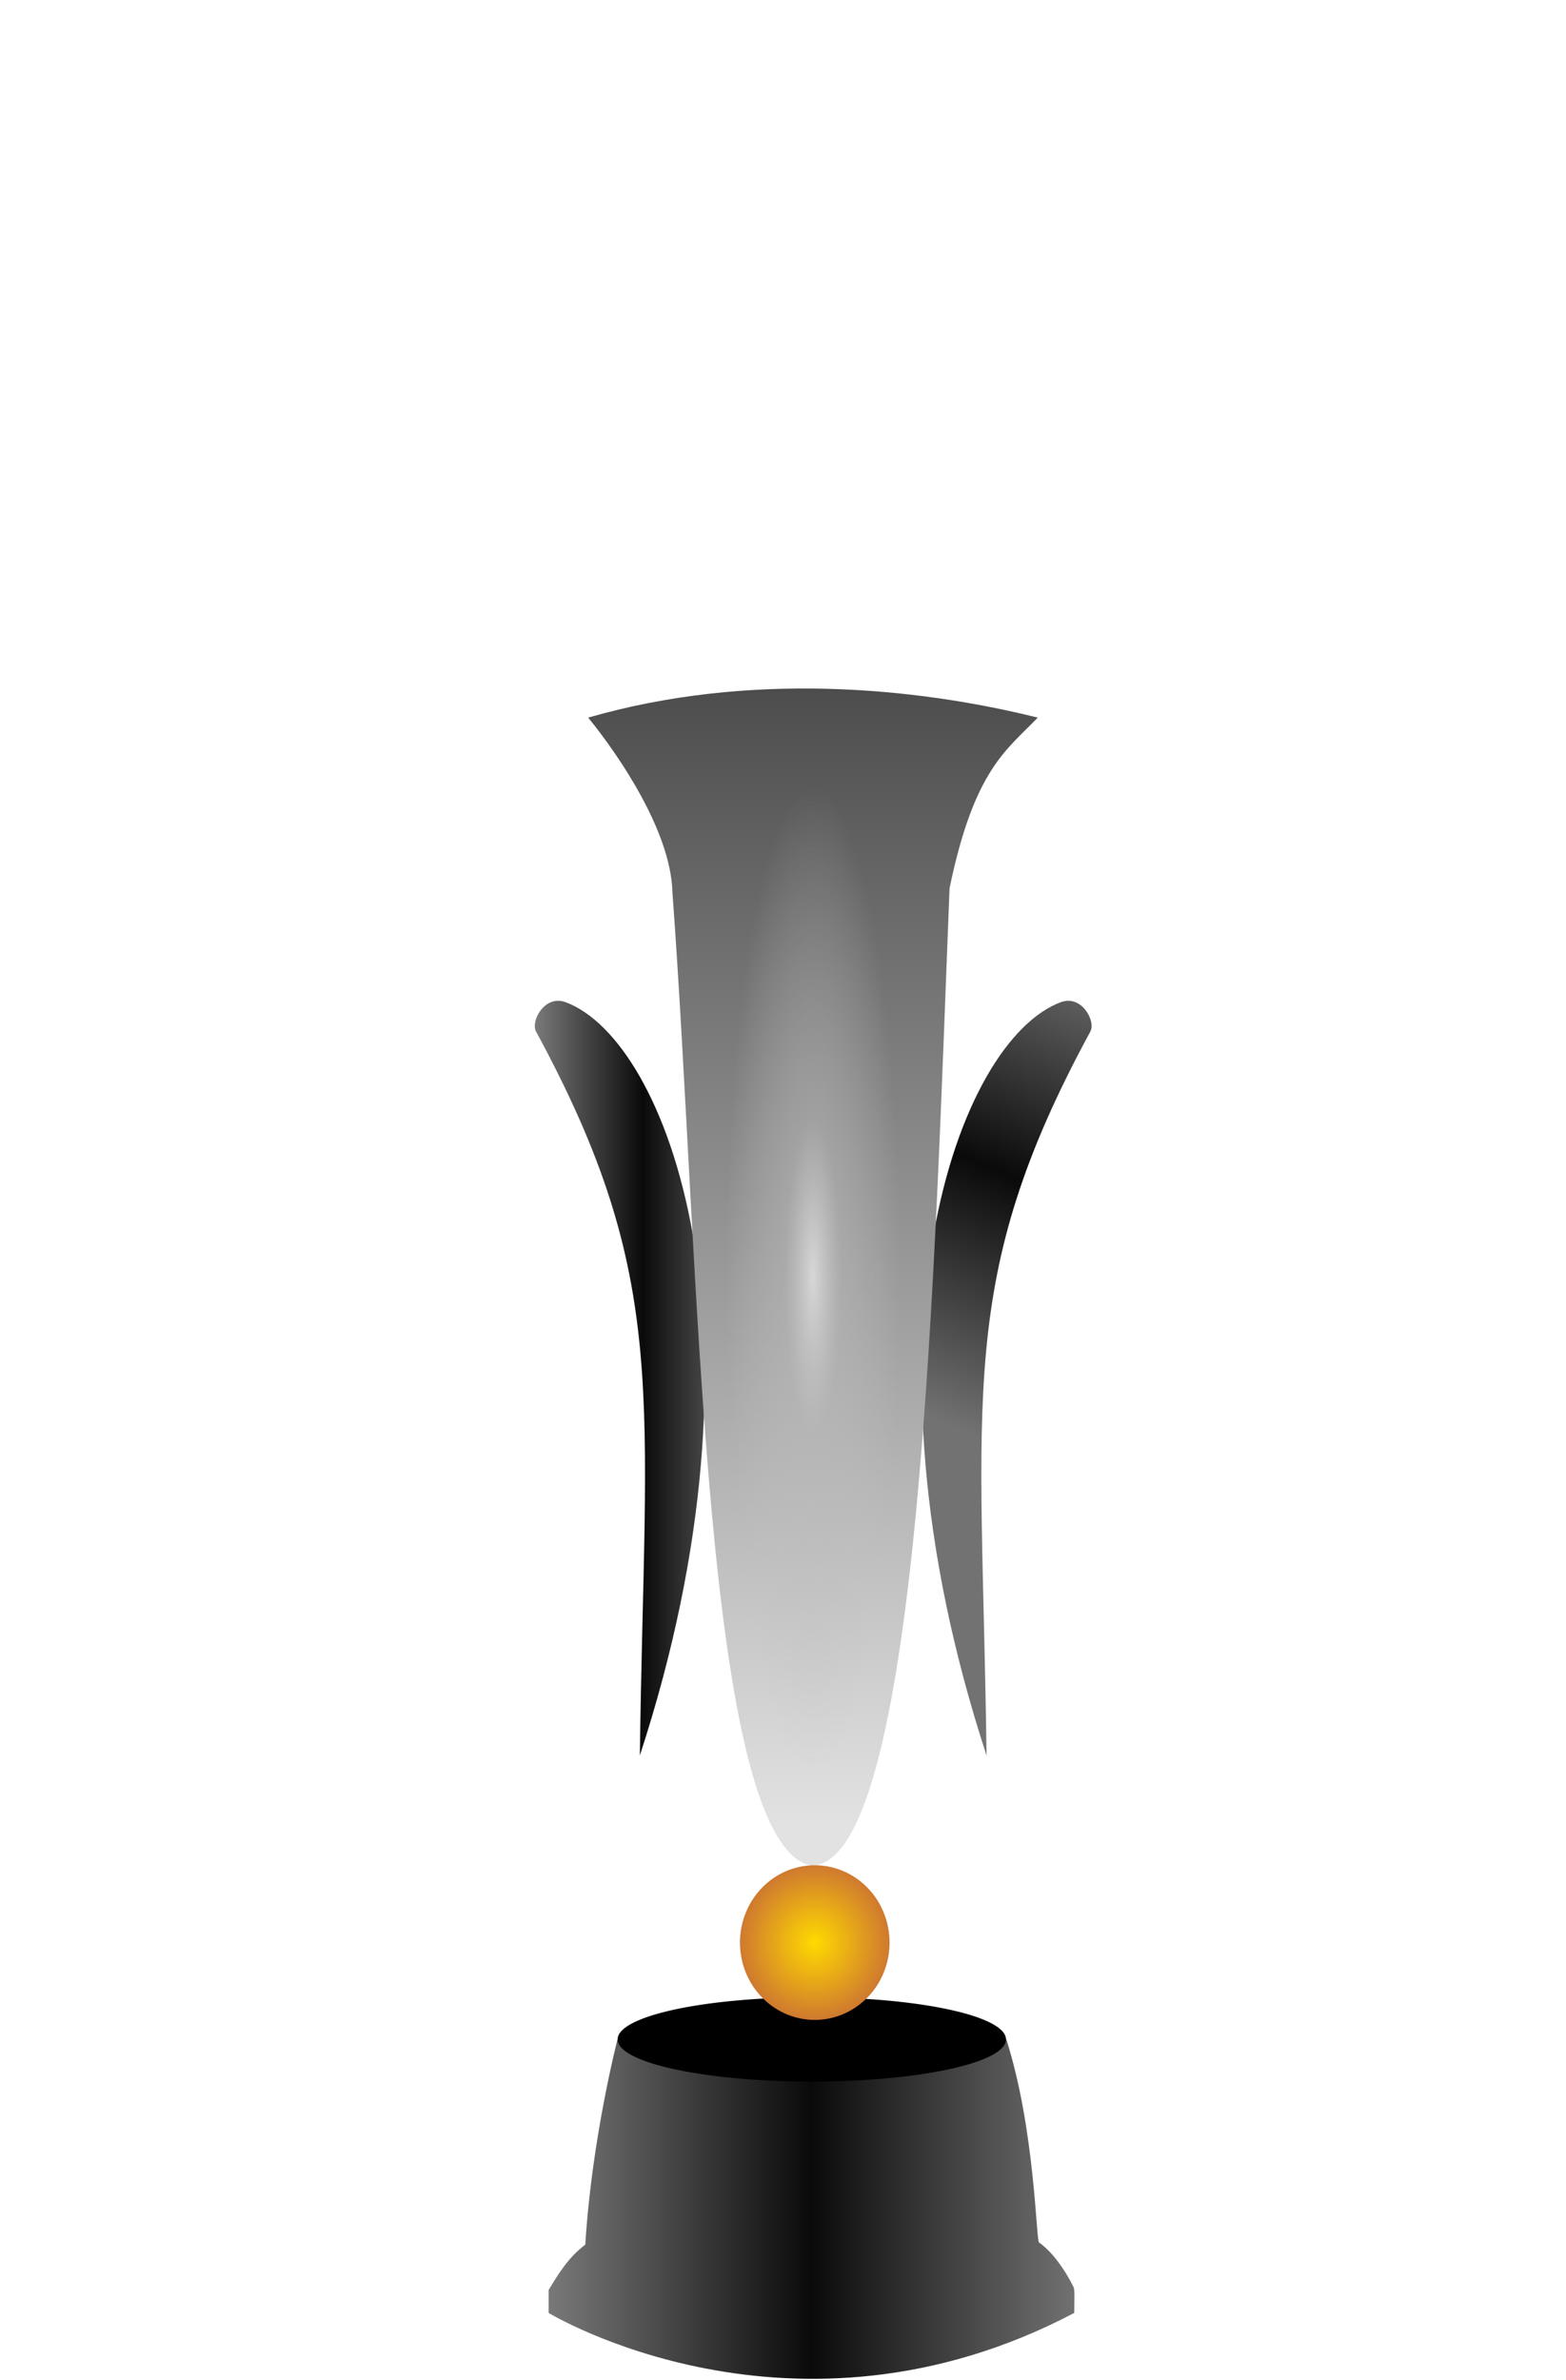<svg xmlns="http://www.w3.org/2000/svg" xmlns:xlink="http://www.w3.org/1999/xlink" width="385" height="585" version="1.0"><defs><linearGradient id="c"><stop offset="0" style="stop-color:#4a4a4a;stop-opacity:1"/><stop offset="1" style="stop-color:#e2e2e2;stop-opacity:1"/></linearGradient><linearGradient id="d"><stop style="stop-color:#d7d7d7;stop-opacity:1" offset="0"/><stop offset=".321" style="stop-color:#bcbcbc;stop-opacity:.498"/><stop style="stop-color:#c5c5c5;stop-opacity:0" offset="1"/></linearGradient><linearGradient id="b"><stop style="stop-color:#ffda00;stop-opacity:1" offset="0"/><stop style="stop-color:#cf792f;stop-opacity:1" offset="1"/></linearGradient><linearGradient id="a"><stop style="stop-color:#7a7a7a;stop-opacity:1" offset="0"/><stop offset=".5" style="stop-color:#0a0a0a;stop-opacity:1"/><stop style="stop-color:#727272;stop-opacity:1" offset="1"/></linearGradient><linearGradient xlink:href="#a" id="h" x1="134.381" y1="543.283" x2="264.649" y2="543.283" gradientUnits="userSpaceOnUse"/><linearGradient xlink:href="#c" id="g" x1="144.094" y1="164.002" x2="144.094" y2="448.881" gradientUnits="userSpaceOnUse"/><linearGradient xlink:href="#a" id="e" x1="130.604" y1="338.774" x2="183.769" y2="338.774" gradientUnits="userSpaceOnUse" gradientTransform="translate(.877)"/><linearGradient xlink:href="#a" id="f" x1="274.854" y1="232.623" x2="226.604" y2="347.547" gradientUnits="userSpaceOnUse"/><radialGradient xlink:href="#b" id="i" cx="185.792" cy="464.792" fx="185.792" fy="464.792" r="20.683" gradientUnits="userSpaceOnUse"/><radialGradient xlink:href="#d" id="j" cx="99.859" cy="313.924" fx="99.859" fy="313.924" r="55.266" gradientTransform="matrix(.389 0 0 2.181 161.029 -370.85)" gradientUnits="userSpaceOnUse"/></defs><path style="fill:url(#e);fill-opacity:1;fill-rule:evenodd;stroke:none;stroke-width:1px;stroke-linecap:butt;stroke-linejoin:miter;stroke-opacity:1" d="M157.303 431.535c1.168-88.622 7.634-116.877-25.518-177.962-1.383-2.55 2.11-9.136 7.281-7.212 25.143 9.351 52.162 81.425 18.237 185.174z"/><path d="M242.542 431.535c-1.168-88.622-7.634-116.877 25.518-177.962 1.384-2.55-2.11-9.136-7.281-7.212-25.143 9.351-52.162 81.425-18.237 185.174z" style="fill:url(#f);fill-opacity:1;fill-rule:evenodd;stroke:none;stroke-width:1px;stroke-linecap:butt;stroke-linejoin:miter;stroke-opacity:1"/><path style="fill:url(#g);fill-opacity:1;fill-rule:evenodd;stroke:none;stroke-width:1px;stroke-linecap:butt;stroke-linejoin:miter;stroke-opacity:1" d="M144.594 176.406s20.246 23.996 20.719 42.938c6.782 91.052 7.493 234.034 34.123 239.258 26.92-.046 30.429-151.312 34.012-240.258 6.05-29.237 13.995-33.908 21.677-41.938-30.291-7.546-71.177-11.36-110.531 0z"/><path style="fill:url(#h);fill-opacity:1;fill-rule:evenodd;stroke:none;stroke-width:1px;stroke-linecap:butt;stroke-linejoin:miter;stroke-opacity:1" d="M151.841 501.217s-6.354 24.386-7.945 50.549c-4.184 3.178-6.54 7.071-9.015 11.137v5.657s59.933 36.44 129.223 0c0-3.06.177-5.657-.176-6.364-.354-.707-3.713-7.602-8.486-10.96-.723-.509-.983-27.874-8.054-49.97-.388-1.215-95.37-.049-95.547-.049z"/><path style="opacity:1;fill:#000;fill-opacity:1;stroke:none;stroke-width:.2;stroke-linecap:butt;stroke-linejoin:miter;stroke-miterlimit:4;stroke-dasharray:none;stroke-dashoffset:0;stroke-opacity:1" d="M247.31 501.296a47.73 10.341 0 1 1-95.459 0 47.73 10.341 0 1 1 95.46 0z"/><path style="opacity:1;fill:url(#i);fill-opacity:1;stroke:none;stroke-width:.2;stroke-linecap:butt;stroke-linejoin:miter;stroke-miterlimit:4;stroke-dasharray:none;stroke-dashoffset:0;stroke-opacity:1" d="M206.475 464.792a20.683 20.683 0 1 1-41.366 0 20.683 20.683 0 1 1 41.366 0z" transform="matrix(.889 0 0 .919 35.14 50.379)"/><path d="M144.594 176.406s20.246 23.996 20.719 42.938c6.782 91.052 7.493 234.034 34.123 239.258 26.92-.046 30.429-151.312 34.012-240.258 1.732-24.77 16.228-35.844 21.677-41.938-30.291-7.546-71.177-11.36-110.531 0z" style="fill:url(#j);fill-opacity:1;fill-rule:evenodd;stroke:none;stroke-width:1px;stroke-linecap:butt;stroke-linejoin:miter;stroke-opacity:1;filter:url(#filter3252)"/></svg>